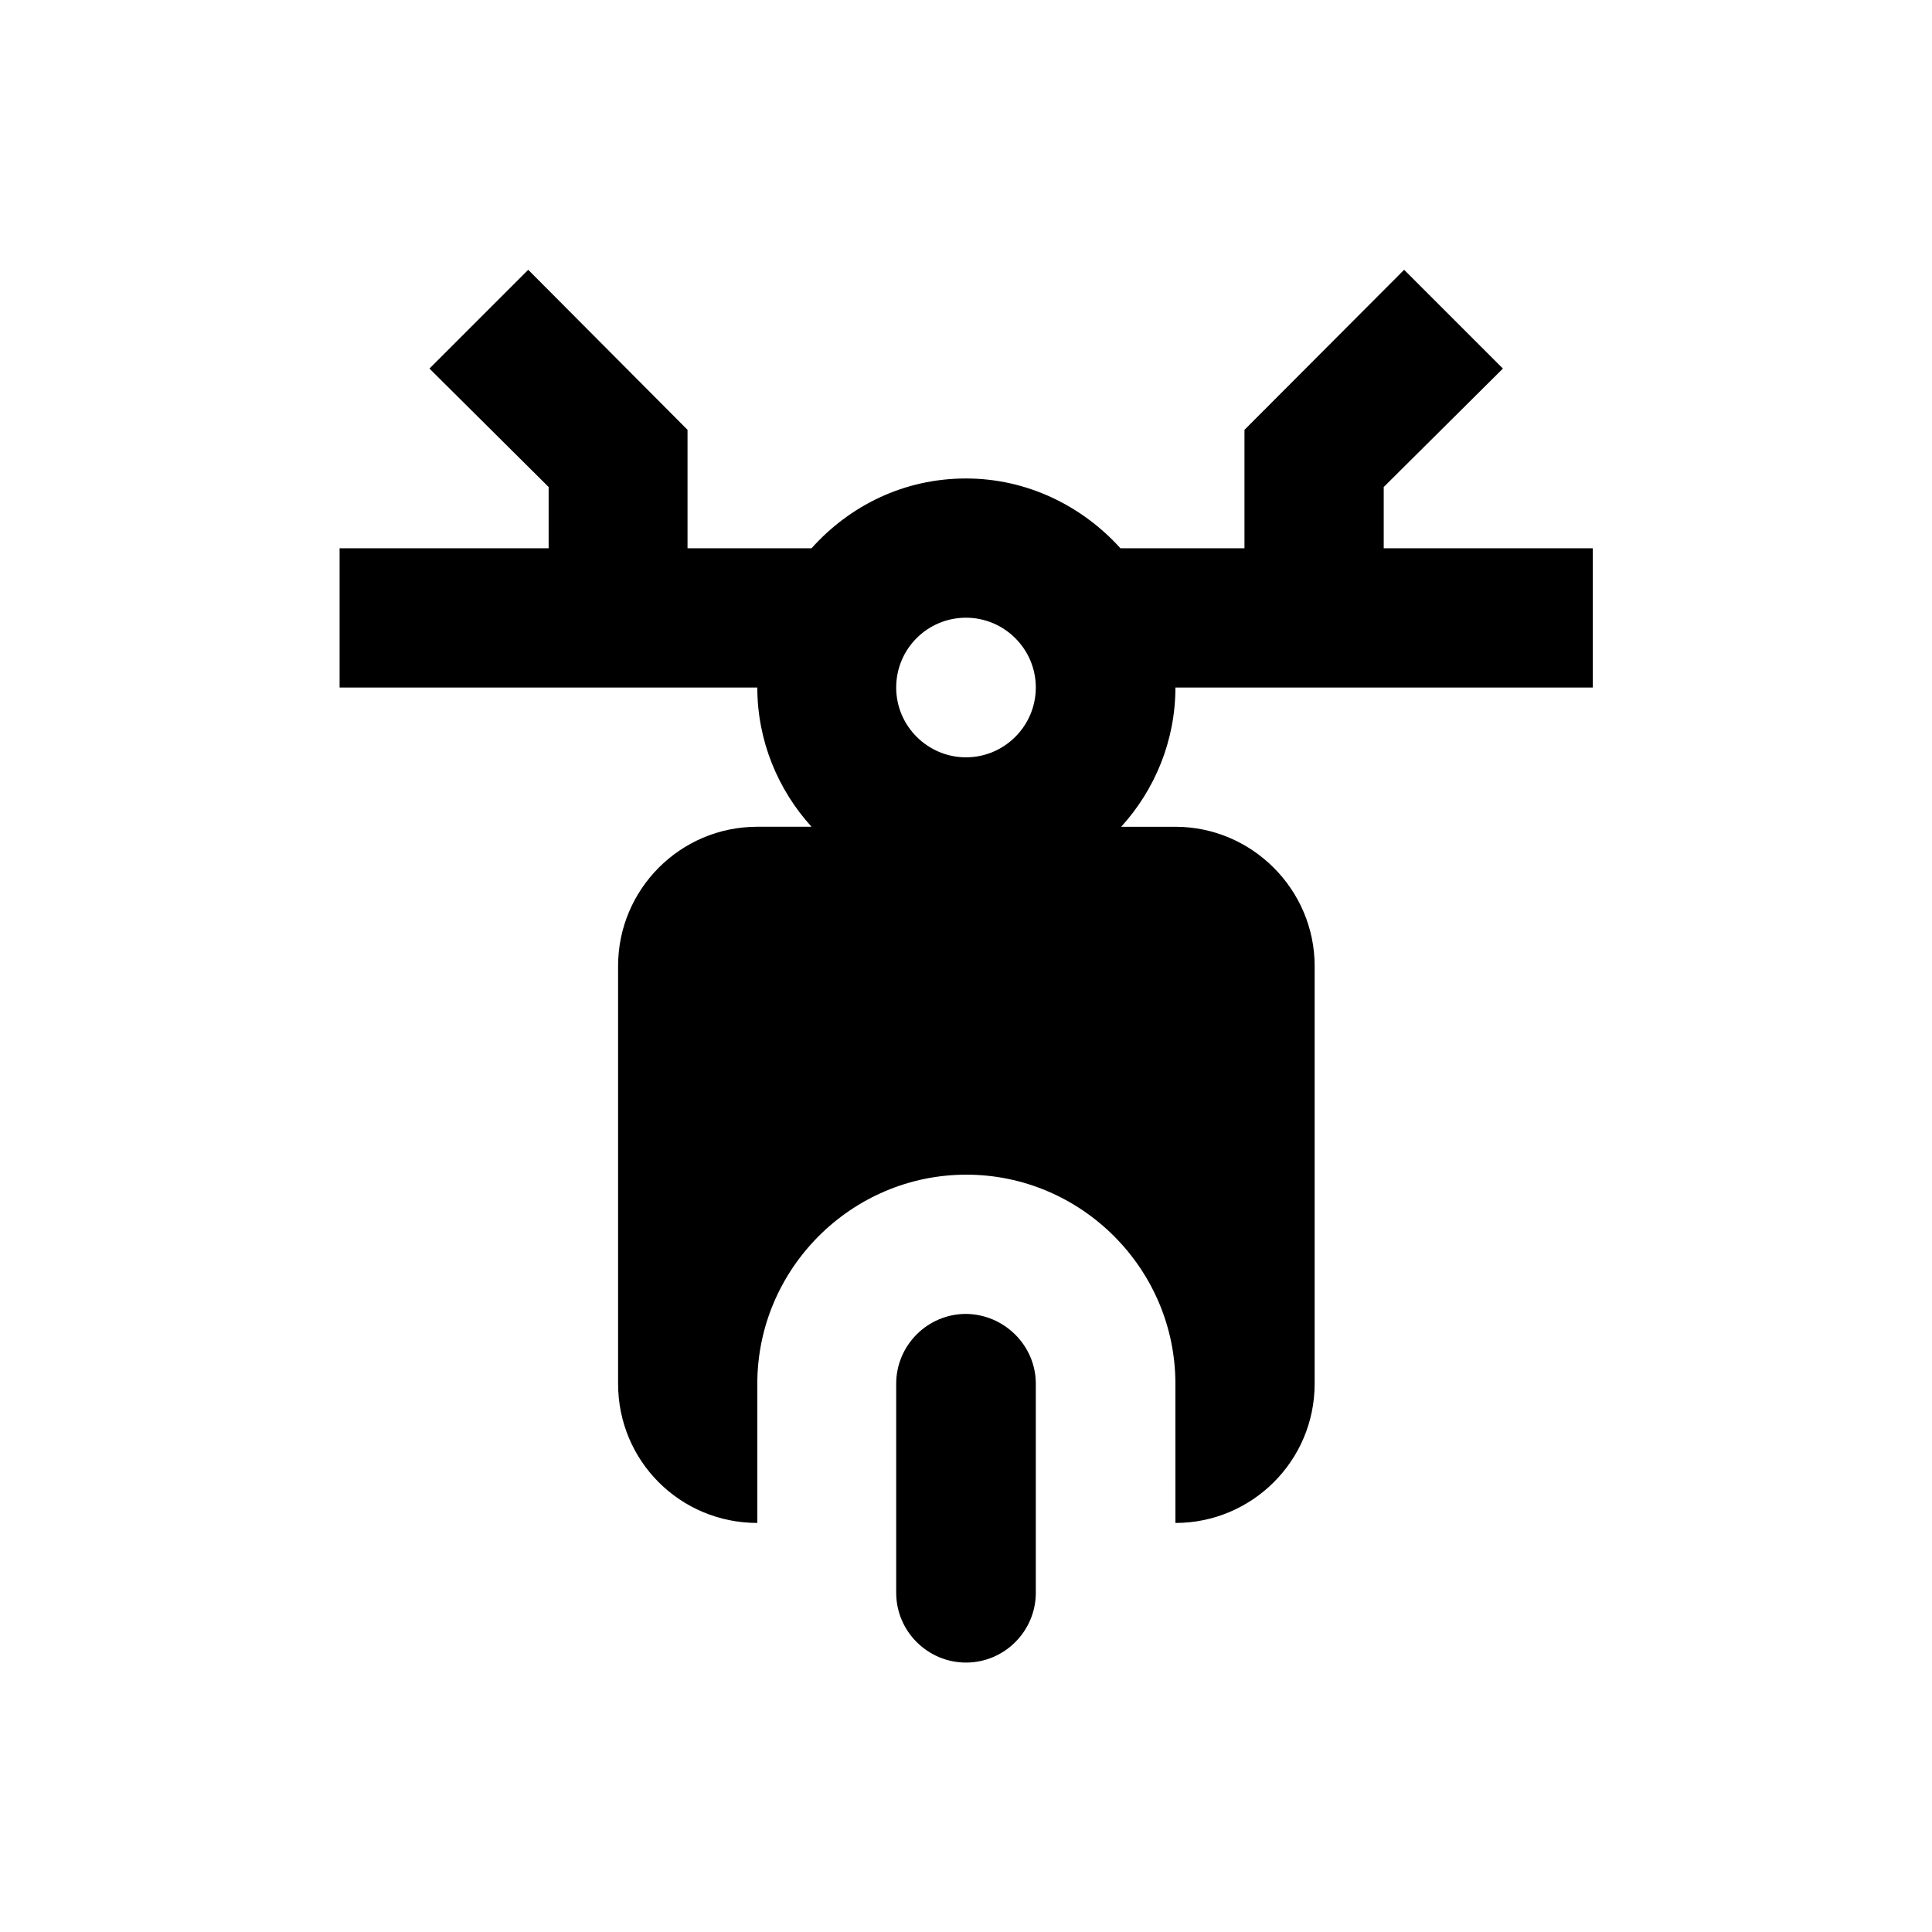 <?xml version="1.0" encoding="UTF-8"?>
<!-- Uploaded to: ICON Repo, www.iconrepo.com, Generator: ICON Repo Mixer Tools -->
<svg fill="#000000" width="800px" height="800px" version="1.1" viewBox="144 144 512 512" xmlns="http://www.w3.org/2000/svg">
 <g>
  <path d="m566.1 326.2v-36.898h-55.398v-16.238l31.586-31.391-26.176-26.176-42.312 42.414v31.391h-32.867c-10.137-11.219-24.699-18.5-40.934-18.5-16.434 0-30.801 7.184-40.934 18.5l-32.863-0.004v-31.391l-42.215-42.41-26.176 26.176 31.586 31.391v16.234h-55.398v36.902h110.7c0 14.168 5.512 27.16 14.367 36.898h-14.367c-20.469 0-36.898 16.629-36.898 36.898v110.7c0 20.469 16.434 36.898 36.898 36.898v-36.898c0-30.406 24.895-55.398 55.398-55.398 30.406 0 55.398 24.895 55.398 55.398l0.004 36.902c20.27 0 36.898-16.434 36.898-36.898v-110.7c0-20.27-16.629-36.898-36.898-36.898h-14.367c8.855-9.742 14.367-22.73 14.367-36.898zm-166.1 18.5c-10.137 0-18.5-8.266-18.5-18.5s8.266-18.5 18.5-18.5c10.137 0 18.5 8.266 18.5 18.5-0.004 10.234-8.367 18.5-18.5 18.5z"/>
  <path d="m418.5 510.7v55.398c0 10.137-8.266 18.5-18.5 18.5-10.137 0-18.5-8.266-18.5-18.5v-55.398c0-10.137 8.266-18.5 18.5-18.5 10.137 0.098 18.5 8.363 18.5 18.5z"/>
 </g>
</svg>